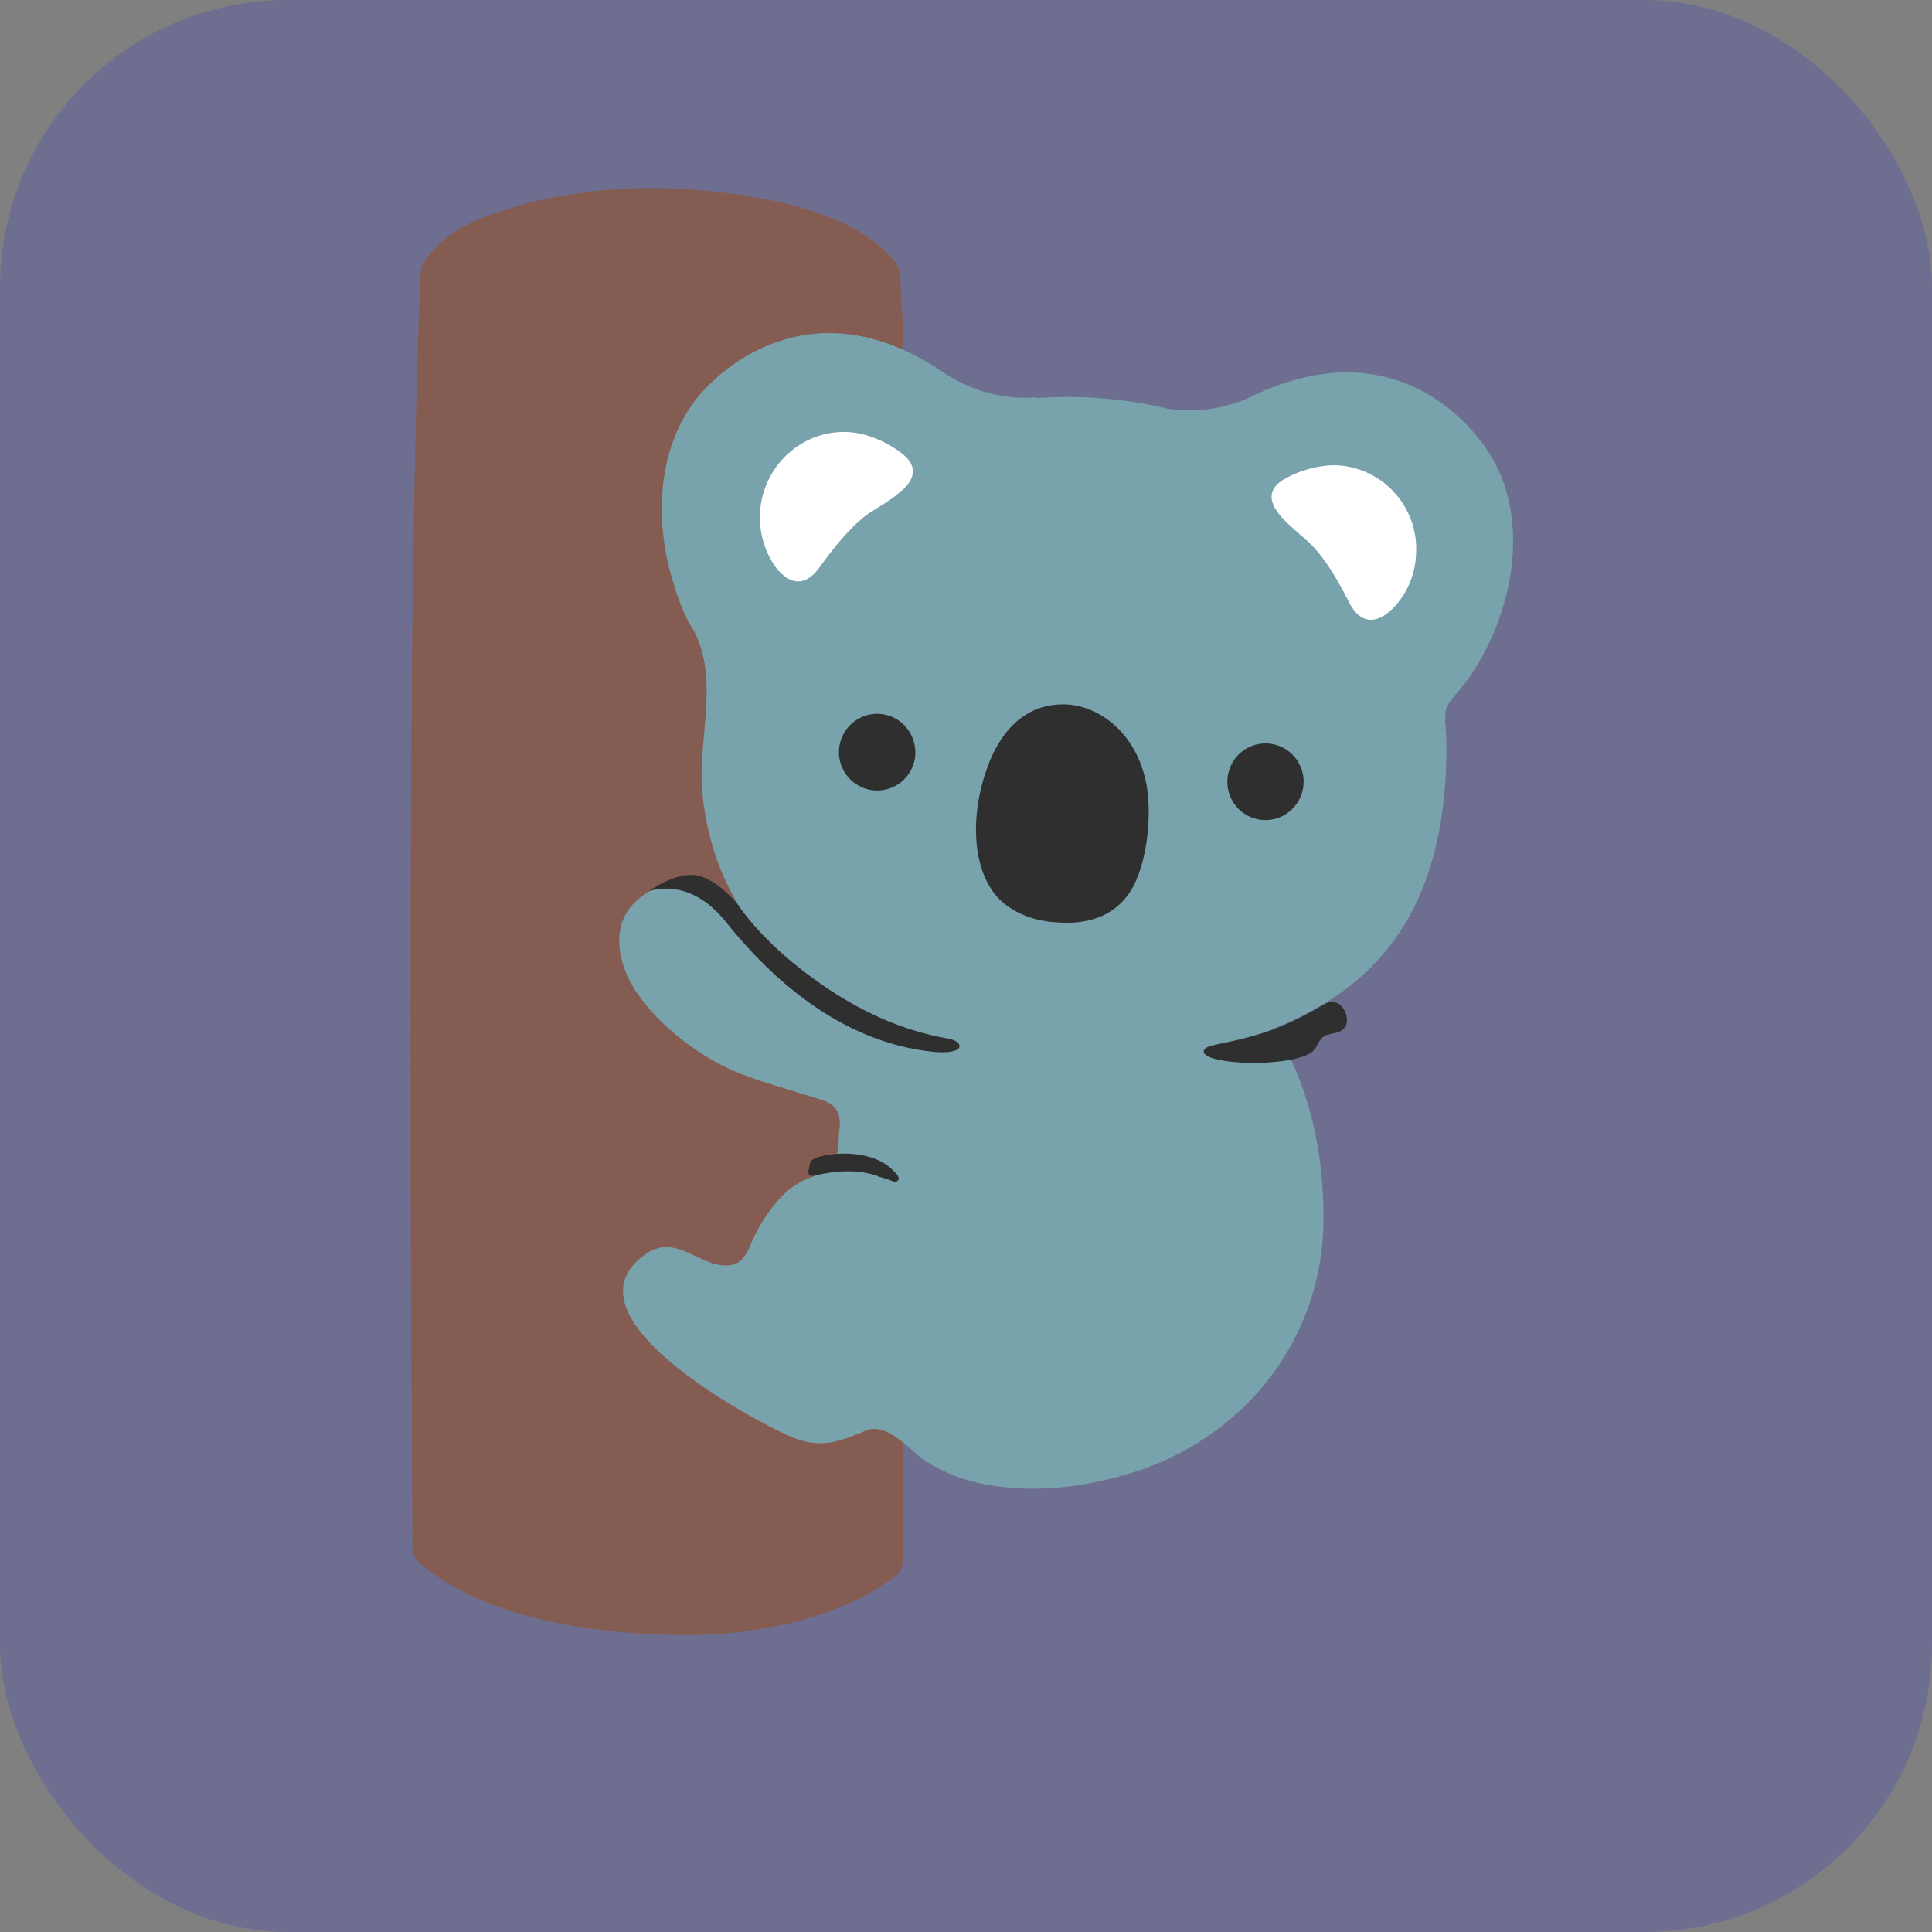 <svg id="bg_noc_koala_1501" width="500" height="500" xmlns="http://www.w3.org/2000/svg" version="1.1" xmlns:xlink="http://www.w3.org/1999/xlink" xmlns:svgjs="http://svgjs.com/svgjs" class="bgs" preserveAspectRatio="xMidYMin slice"><rect width="100%" height="100%" fill="#808080" stroke="none"/><defs id="SvgjsDefs1064"/><rect id="rect_noc_koala_1501" width="100%" height="100%" fill="blue" class="purples" rx="74.41" ry="74.41" opacity="0.14"/><svg id="th_noc_koala_1501" preserveAspectRatio="xMidYMid meet" viewBox="1.032 -4.028 32.545 42.454" class="svg_thumb" data-uid="noc_koala_1501" data-keyword="koala" data-complex="true" data-coll="noc" data-c="{&quot;855c52&quot;:[&quot;noc_koala_1501_l_1&quot;],&quot;78a3ad&quot;:[&quot;noc_koala_1501_l_2&quot;],&quot;2f2f2f&quot;:[&quot;noc_koala_1501_l_3&quot;,&quot;noc_koala_1501_l_5&quot;],&quot;ffffff&quot;:[&quot;noc_koala_1501_l_4&quot;]}" data-colors="[&quot;#855c52&quot;,&quot;#78a3ad&quot;,&quot;#2f2f2f&quot;,&quot;#ffffff&quot;]" style="overflow: visible;"><path id="noc_koala_1501_l_1" d="M15.9 30.39A0.39 0.39 0 0 1 15.77 30.6C14.45 31.59 12.55 31.93 10.93 31.9C9.11 31.86 6.76 31.56 5.32 30.33C5.2 30.23 5.14 30.15 5.14 29.98C5.14 29.15 5.13 28.31 5.13 27.48C5.12 26.97 5.07 18.96 5.12 12.08C5.15 6.62 5.29 1.92 5.34 1.83C5.62 1.34 6.06 1.01 6.58 0.8C8.09 0.19 9.79 0.01 11.41 0.15C12.74 0.26 14.88 0.59 15.76 1.75C15.92 1.97 15.85 2.44 15.89 2.71C15.95 3.09 15.93 5.81 15.93 6.79V28.59C15.93 28.98 15.95 30.2 15.9 30.39Z " data-color-original="#855c52" fill="#855c52" class="grays"/><path id="noc_koala_1501_l_2" d="M28.94 6.17C28.52 5.35 26.76 3.17 23.61 4.67A3.2 3.2 0 0 1 21.72 4.95C21.66 4.93 21.62 4.93 21.56 4.91C21.53 4.91 21.51 4.9 21.51 4.9A9.77 9.77 0 0 0 18.84 4.72C18.84 4.71 18.84 4.7 18.84 4.7S17.84 4.85 16.8 4.15C13.92 2.2 11.85 4.08 11.31 4.83C10.54 5.89 10.44 7.4 10.88 8.8C10.97 9.1 11.08 9.4 11.23 9.68C11.25 9.71 11.28 9.75 11.3 9.79C11.9 10.85 11.41 12.2 11.51 13.37C11.59 14.26 11.85 15.11 12.3 15.85C12.24 15.8 12.17 15.75 12.1 15.69C11.49 15.12 10.61 15.24 10.03 15.8C9.46 16.34 9.68 17.23 10.09 17.81C10.51 18.42 11.15 18.94 11.79 19.3C12.26 19.57 12.81 19.73 13.32 19.89C13.58 19.97 13.84 20.05 14.1 20.13C14.46 20.23 14.57 20.45 14.52 20.81C14.49 21.05 14.54 21.34 14.35 21.51C14.28 21.58 14.22 21.67 14.15 21.72C14.04 21.81 13.86 21.85 13.74 21.91C13.61 21.98 13.48 22.05 13.36 22.16C13.06 22.44 12.82 22.79 12.64 23.17C12.54 23.38 12.45 23.69 12.19 23.76C11.51 23.92 10.97 23.02 10.25 23.54C8.4 24.87 12.41 27.06 13.34 27.49C14.04 27.82 14.43 27.69 15.1 27.41C15.59 27.21 16.08 27.86 16.42 28.08C16.88 28.37 17.37 28.54 17.9 28.62C18.95 28.78 20.03 28.63 21.03 28.31C23.49 27.51 25.16 25.33 25.16 22.74C25.16 21.22 24.83 19.78 24.07 18.57A7.16 7.16 0 0 0 25.52 17.8C27.31 16.54 27.83 14.57 27.86 12.57A6.8 6.8 0 0 0 27.83 11.8C27.84 11.8 27.84 11.63 27.84 11.61C27.89 11.39 28.07 11.24 28.2 11.07C28.23 11.04 28.26 11.01 28.28 10.97C28.47 10.72 28.63 10.44 28.77 10.16C29.41 8.85 29.54 7.33 28.94 6.17Z " data-color-original="#78a3ad" fill="#78a3ad" class="grays"/><path id="noc_koala_1501_l_3" d="M15.36 21.82C15.44 21.84 15.52 21.87 15.6 21.89C15.7 21.93 15.76 21.97 15.81 21.91C15.87 21.85 15.76 21.74 15.68 21.67C15.13 21.13 13.91 21.33 13.88 21.52C13.85 21.69 13.77 21.85 14 21.8C14.6 21.66 15.02 21.7 15.36 21.81ZM24.12 18.57C23.07 18.95 22.58 18.89 22.53 19.06C22.5 19.16 22.71 19.28 23.35 19.32C24.09 19.36 24.75 19.24 24.93 19.07C25.05 18.95 25.04 18.8 25.22 18.72C25.37 18.66 25.56 18.69 25.65 18.51C25.72 18.37 25.64 18.14 25.52 18.05C25.32 17.9 25.16 18.06 24.97 18.16C24.7 18.31 24.41 18.46 24.11 18.57ZM13.48 17.11C15.33 18.64 16.79 18.75 16.98 18.81C17.04 18.83 17.16 18.87 17.16 18.95C17.18 19.13 16.64 19.1 16.55 19.08C15.15 18.93 13.56 18.15 12.02 16.22C11.2 15.2 10.33 15.56 10.33 15.56S10.92 15.12 11.4 15.21C11.87 15.31 12.3 15.86 12.3 15.86S12.67 16.44 13.48 17.11ZM17.93 12.47C17.86 12.61 17.79 12.77 17.74 12.93C17.36 14.06 17.47 15.3 18.16 15.84C18.49 16.1 18.91 16.22 19.29 16.24C19.91 16.29 20.53 16.15 20.91 15.57S21.42 13.79 21.24 13.07C20.97 11.96 20.11 11.44 19.43 11.45C18.84 11.45 18.3 11.75 17.93 12.47Z " data-color-original="#2f2f2f" fill="#2f2f2f" class="grays"/><path id="noc_koala_1501_l_4" d="M24.2 7.29C24.42 7.55 24.75 7.79 24.91 7.96C25.26 8.33 25.51 8.79 25.74 9.24C26.12 9.95 26.71 9.45 26.99 8.92C27.1 8.7 27.18 8.45 27.19 8.2A1.84 1.84 0 0 0 25.51 6.2C25.13 6.17 24.65 6.3 24.32 6.49C23.9 6.72 23.98 7.02 24.2 7.29ZM15.89 6.75C15.64 6.99 15.27 7.17 15.09 7.31C14.69 7.63 14.37 8.05 14.07 8.46C13.59 9.11 13.07 8.53 12.88 7.96A1.9 1.9 0 0 1 12.78 7.2C12.86 6.17 13.75 5.39 14.76 5.47C15.15 5.5 15.6 5.7 15.9 5.94C16.28 6.24 16.15 6.52 15.89 6.76Z " data-color-original="#ffffff" fill="#ffffff" class="whites"/><path id="noc_koala_1501_l_5" d="M16.19 12.57A0.84 0.84 0 0 1 15.29 13.34A0.84 0.84 0 0 1 15.42 11.66C15.88 11.7 16.22 12.1 16.19 12.57ZM23.05 13.09A0.84 0.84 0 0 0 23.82 13.99A0.84 0.84 0 0 0 24.72 13.22A0.84 0.84 0 0 0 23.95 12.31A0.84 0.84 0 0 0 23.05 13.09Z " data-color-original="#2f2f2f" fill="#2f2f2f" class="grays"/></svg></svg>